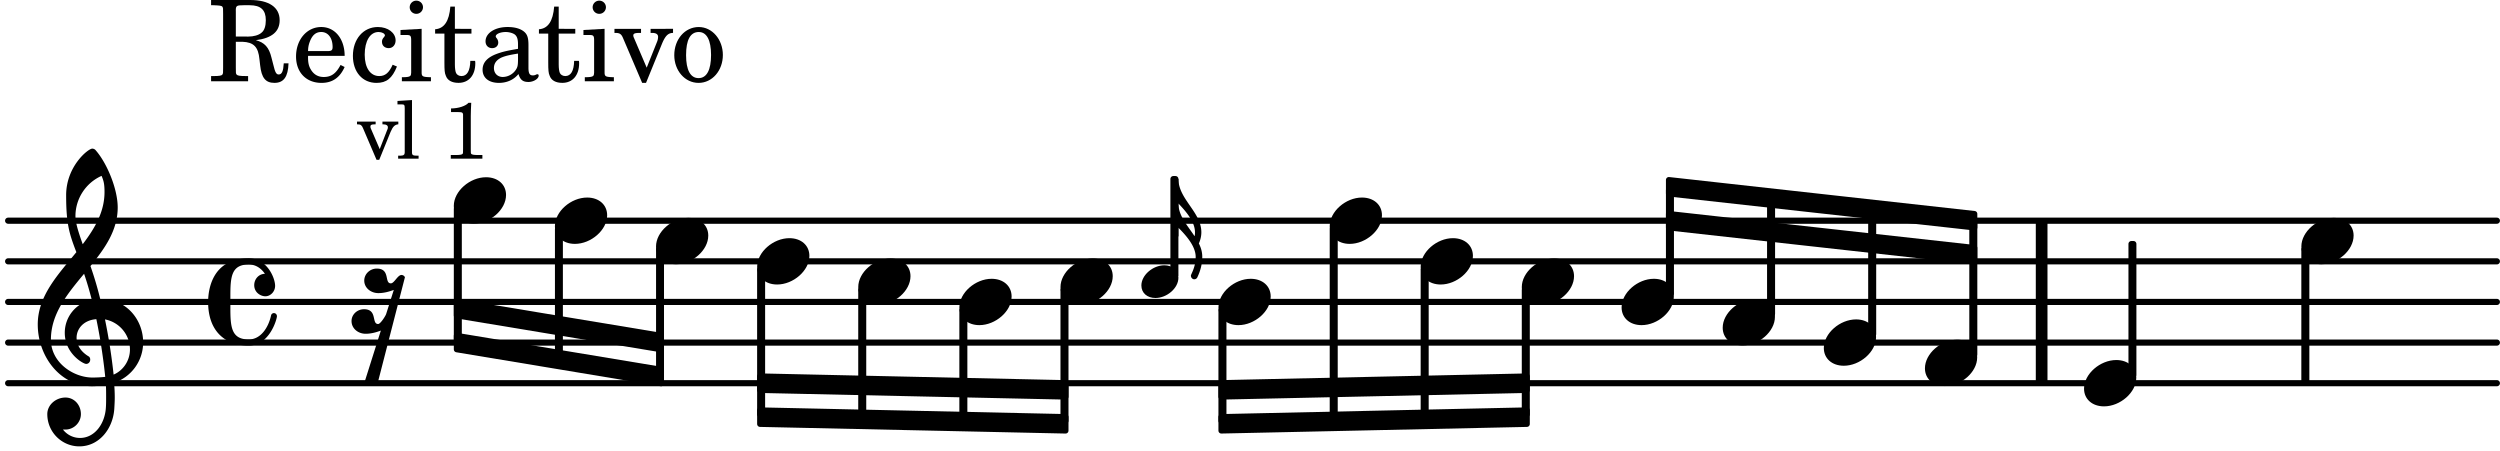 <svg xmlns="http://www.w3.org/2000/svg" xmlns:xlink="http://www.w3.org/1999/xlink" width="361.2" height="65.1" viewBox="0 0 172 31"><rect width="100%" height="100%" fill="#fff" rx="5"/><defs><path id="a" d="M2.219-1.594C1.109-1.594 0-.64 0 .375c0 .719.563 1.219 1.375 1.219 1.11 0 2.219-.953 2.219-1.969 0-.719-.563-1.219-1.375-1.219m0 0"/><path id="k" d="M2.375-1.281c-.469 0-.016-1.016-.969-1.016-.453 0-.86.36-.86.828 0 .5.454.86.97.86.375 0 .718-.094 1.062-.22L2.047.845c-.063.156-.39.672-.547.672C1.031 1.516 1.469.5.531.5c-.468 0-.86.36-.86.813 0 .515.454.875.97.875.359 0 .718-.094 1.047-.22L.547 5.579c.14.125.297.172.453.172a.65.65 0 0 0 .469-.172l1.875-7.281a.27.27 0 0 0-.235-.156c-.265 0-.5.578-.734.578m0 0"/><path id="p" d="M7.266-.016C7.266-1.546 6.14-3 4.359-3h-.046a24 24 0 0 0-.672-2.266c1-1.218 1.875-2.468 1.875-4.03 0-1.298-.766-3.11-1.547-3.97a.33.33 0 0 0-.203-.078c-.282 0-1.797 1.219-1.797 3.203 0 1.985.218 2.657.703 3.922-1.25 1.532-2.656 3-2.656 4.969C.016.953 1.563 3 3.75 3c.469 0 .89-.078.953-.078.016.265.016.562.016.844 0 .234 0 .468-.016.703-.062 1.11-.766 2.093-1.781 2.093a1.48 1.48 0 0 1-1.172-.578h.172c.578 0 1.062-.484 1.062-1.062 0-.625-.453-1.14-1.062-1.14-.656 0-1.25.5-1.25 1.14 0 1.234 1 2.219 2.203 2.219 1.36 0 2.313-1.203 2.406-2.578.016-.266.032-.532.032-.782 0-.344-.016-.672-.047-1.015a2.92 2.92 0 0 0 2-2.782m-2.032 2.22a40 40 0 0 0-.593-3.798A2.11 2.11 0 0 1 6.359.47c0 .812-.5 1.469-1.125 1.734m-1.453.202c-1.297 0-2.86-1.015-2.86-2.61 0-1.78 1.142-3.155 2.282-4.53.203.593.375 1.187.531 1.797A2.3 2.3 0 0 0 1.875-.672c0 1.422 1.266 2.14 1.469 2.14.172 0 .281-.14.281-.296a.28.28 0 0 0-.078-.203c-.594-.344-.86-.828-.86-1.297 0-.625.485-1.219 1.36-1.281.328 1.578.531 3.156.61 3.968-.376.047-.876.047-.876.047m.625-13.875c.14.328.203.547.203 1.11 0 1.375-.671 2.5-1.5 3.593-.312-.875-.5-1.484-.5-1.937 0-1.188.704-2.281 1.797-2.766m0 0"/><path id="q" d="M2.797-3C.203-3 0-.719 0 0c0 2.063 1.219 3 2.797 3C4.234 3 4.734 1.172 4.734.984c0-.125-.093-.218-.203-.218a.2.2 0 0 0-.203.172c-.187.843-.719 1.64-1.531 1.64-1.203 0-1.266-.86-1.266-2.172v-.812c0-1.313.063-2.172 1.266-2.172.469 0 .844.25 1.11.64-.454.016-.735.391-.735.782 0 .515.453.765.765.765.36 0 .672-.328.672-.718C4.61-1.641 4.063-3 2.797-3m0 0"/><path id="b" d="M.86 6.656c0 .14.109.25.234.25a.24.24 0 0 0 .203-.125c.219-.453.344-.937.344-1.422 0-.343-.094-.64-.235-.921.11-.235.172-.516.172-.766C1.578 2.282 0 1.39 0 0h-.203v3.953H0V3.36c.516.516 1.188 1.266 1.188 2 0 .735-.329 1.188-.329 1.297m.25-2.718C.64 3.218 0 2.547 0 1.688c.5.53 1.14 1.25 1.14 1.984 0 .078 0 .172-.03.265m0 0"/><path id="r" d="M1.578-1.125C.797-1.125 0-.453 0 .265c0 .516.406.86.969.86.781 0 1.578-.672 1.578-1.39 0-.516-.406-.86-.969-.86m0 0"/><path id="c" d="M1.906-2.719h.453c.782.031 1.094.36 1.172 1.203l.047.407c.094.875.375 1.218.985 1.218.64 0 .937-.421.968-1.343h-.328c-.031.53-.125.765-.344.765-.171 0-.25-.14-.375-.672l-.125-.484c-.171-.719-.484-1.047-1.078-1.203 1.11-.14 1.64-.594 1.64-1.375 0-.89-.734-1.39-2.03-1.39H.203v.359h.14c.438.015.595.03.641.109.047.078.047.094.047.484v3.688c0 .39 0 .406-.047.484-.046.078-.203.11-.64.11h-.14V0H2.75v-.36h-.14c-.454 0-.594-.03-.657-.109-.047-.078-.047-.094-.047-.484Zm0-.36V-4.78c-.015-.422.032-.453.532-.453h.421c.766 0 1.11.328 1.11 1.03 0 .391-.094.704-.297.86-.188.172-.547.266-.906.266Zm0 0"/><path id="d" d="M3.61-1.75c0-1.156-.657-1.984-1.61-1.984-.984 0-1.734.859-1.734 2.03C.266-.608.969.11 2.016.11c.75 0 1.265-.359 1.593-1.093l-.28-.141c-.313.594-.642.828-1.157.828q-.586 0-.89-.516c-.141-.234-.204-.5-.188-.937Zm-2.516-.328a1.7 1.7 0 0 1 .11-.625c.171-.469.421-.688.796-.688.469 0 .781.407.781 1.032 0 .218-.078.28-.328.28Zm0 0"/><path id="e" d="M3-1.14c-.25.562-.516.78-.922.78-.61 0-1-.562-1-1.468 0-.953.375-1.563.953-1.563.235 0 .438.11.438.235q0 .023-.047.094c-.125.14-.156.218-.156.343 0 .266.187.438.468.438.266 0 .47-.219.47-.531 0-.516-.517-.922-1.22-.922-1 0-1.718.828-1.718 1.984C.266-.64.922.11 1.89.11c.687 0 1.078-.313 1.406-1.126Zm0 0"/><path id="f" d="M1.594-3.61.14-3.53v.344h.39c.297 0 .344.046.344.374v2.22C.859-.47.859-.423.828-.392c-.062.079-.203.11-.547.11H.234V0h2v-.281h-.046c-.516-.016-.594-.047-.594-.328Zm-.36-1.937a.453.453 0 0 0-.015.906.457.457 0 0 0 .468-.453.453.453 0 0 0-.453-.453m0 0"/><path id="g" d="M1.5-3.61v-1.53h-.312C1.109-4.14.766-3.626.14-3.579v.297h.64v1.984c0 .531.016.734.094.906.11.329.422.5.875.5.703 0 1.156-.515 1.156-1.343 0-.047 0-.094-.015-.172h-.328c-.016.687-.22 1.047-.61 1.047-.172 0-.328-.094-.375-.22C1.531-.687 1.5-.89 1.5-1.155v-2.125h1.14v-.328Zm0 0"/><path id="h" d="M3.5-2.5c0-.484-.078-.734-.312-.922-.25-.203-.626-.312-1.126-.312-.874 0-1.515.422-1.515.984 0 .281.187.469.453.469.25 0 .422-.156.422-.39a.5.5 0 0 0-.125-.313c-.047-.063-.047-.079-.047-.11 0-.156.313-.297.688-.297.234 0 .515.079.64.188.14.125.203.312.203.656v.313c-.812.14-1.062.203-1.453.343-.672.25-.984.61-.984 1.094 0 .563.437.906 1.125.906C2 .11 2.484-.094 2.813-.5c.124.406.312.547.687.547.344 0 .703-.219.703-.438 0-.062-.031-.093-.078-.093-.031 0-.062 0-.11.03-.109.048-.156.048-.218.048-.219 0-.297-.14-.297-.531Zm-.719.953c0 .469-.031.578-.156.766a1.1 1.1 0 0 1-.89.484c-.36 0-.61-.25-.61-.61 0-.312.156-.546.5-.718.25-.11.547-.187 1.156-.281Zm0 0"/><path id="i" d="m2.281-.937-.875-2.047a.4.4 0 0 1-.047-.172c0-.125.11-.172.422-.172h.11v-.281H.063v.28h.062c.297 0 .406.079.516.329L1.969.11h.265l1.11-2.72c.219-.515.406-.703.719-.718h.03v-.281H2.548v.28h.11c.265 0 .406.095.406.267A.9.9 0 0 1 3-2.734Zm0 0"/><path id="j" d="M1.953-3.734C1-3.734.266-2.891.266-1.797.266-.734 1 .11 1.938.11s1.671-.843 1.671-1.921c0-1.063-.734-1.922-1.656-1.922m0 .343c.547 0 .844.563.844 1.579 0 1.03-.297 1.593-.86 1.593s-.859-.562-.859-1.578c0-1.062.297-1.594.875-1.594m0 0"/><path id="l" d="M1.61-.656.983-2.11C.97-2.156.97-2.188.97-2.22c0-.094.062-.14.297-.14h.062v-.188H.047v.188h.047c.203 0 .281.062.36.25L1.39.078h.187l.781-1.922c.157-.36.282-.484.5-.515h.032v-.188H1.797v.188h.078c.188 0 .297.078.297.203 0 .062-.016.14-.063.219Zm0 0"/><path id="m" d="m1.11-4.031-1 .062v.235h.265c.203 0 .234.03.234.265v3.047c-.015.094-.015.125-.046.14-.032.063-.141.079-.375.079H.156V0h1.407v-.203H1.53c-.36 0-.422-.031-.422-.234Zm0 0"/><path id="o" d="M1.766-3.844c-.188.219-.688.39-1.203.39v.25h.484c.328 0 .36.032.344.345v2.187c0 .281 0 .281-.032.344-.046.047-.156.078-.453.078h-.36V0H2.72v-.25h-.313C2.11-.25 2-.281 1.953-.328c-.031-.063-.031-.063-.031-.344v-2.265c0-.297.016-.563.031-.907Zm0 0"/></defs><path fill="none" stroke="#000" stroke-linecap="round" stroke-miterlimit="10" stroke-width=".423" d="M.559 26.363h171.226M.559 23.57h171.226M.559 20.773h171.226M.559 17.98h171.226M.559 15.184h171.226"/><path fill="none" stroke="#000" stroke-miterlimit="10" stroke-width=".804" d="M140.465 26.363v-11.18"/><use xlink:href="#a" x="104.7" y="19.377"/><path fill="none" stroke="#000" stroke-linejoin="round" stroke-miterlimit="10" stroke-width=".399" d="M104.898 28.504h.153v-8.547h-.153Zm0 0"/><path d="M104.898 28.508h.153v-8.551h-.153Zm0 0"/><use xlink:href="#a" x="111.566" y="20.775"/><path fill="none" stroke="#000" stroke-linejoin="round" stroke-miterlimit="10" stroke-width=".399" d="M114.816 20.195h.153v-7.117h-.153Zm0 0"/><path d="M114.816 20.195h.153v-7.117h-.153Zm0 0"/><use xlink:href="#a" x="118.522" y="22.172"/><path fill="none" stroke="#000" stroke-linejoin="round" stroke-miterlimit="10" stroke-width=".399" d="M121.773 21.59h.153v-7.754h-.153Zm0 0"/><path d="M121.773 21.59h.153v-7.754h-.153Zm0 0"/><path fill="none" stroke="#000" stroke-linejoin="round" stroke-miterlimit="10" stroke-width=".399" d="M91.684 28.79h.152V15.765h-.152Zm0 0"/><path d="M91.684 28.79h.152V15.765h-.152Zm0 0"/><path fill="none" stroke="#000" stroke-linejoin="round" stroke-miterlimit="10" stroke-width=".399" d="M114.816 12.379v.941l21.024 2.336v-.941Zm0 0"/><path d="M114.816 12.379v.941l21.024 2.336v-.941Zm0 0"/><path fill="none" stroke="#000" stroke-linejoin="round" stroke-miterlimit="10" stroke-width=".399" d="M114.816 14.715v.941l21.024 2.336v-.941Zm0 0"/><path d="M114.816 14.715v.941l21.024 2.336v-.941Zm0 0"/><use xlink:href="#a" x="83.83" y="20.775"/><path fill="none" stroke="#000" stroke-linejoin="round" stroke-miterlimit="10" stroke-width=".399" d="M84.027 28.953h.153v-7.598h-.153Zm0 0"/><path d="M84.027 28.953h.153v-7.598h-.153Zm0 0"/><use xlink:href="#a" x="91.485" y="15.185"/><use xlink:href="#a" x="97.743" y="17.98"/><path fill="none" stroke="#000" stroke-linejoin="round" stroke-miterlimit="10" stroke-width=".399" d="M97.941 28.656h.153V18.563h-.153Zm0 0"/><path d="M97.941 28.656h.153V18.563h-.153Zm0 0"/><use xlink:href="#a" x="158.334" y="16.583"/><path fill="none" stroke="#000" stroke-linejoin="round" stroke-miterlimit="10" stroke-width=".399" d="M158.531 26.164h.153v-9h-.153Zm0 0"/><path d="M158.531 26.164h.153v-9h-.153Zm0 0"/><path fill="none" stroke="#000" stroke-linejoin="round" stroke-miterlimit="10" stroke-width=".399" d="M31.422 20.762v.945l14.062 2.332v-.941Zm0 0"/><path d="M31.422 20.762v.945l14.062 2.332v-.941Zm0 0"/><path fill="none" stroke="#000" stroke-linejoin="round" stroke-miterlimit="10" stroke-width=".399" d="M31.422 23.098v.941l14.062 2.336v-.941Zm0 0"/><path d="M31.422 23.098v.941l14.062 2.336v-.941Zm0 0"/><path fill="none" stroke="#000" stroke-linejoin="round" stroke-miterlimit="10" stroke-width=".399" d="M52.29 25.89v.946l21.023.457v-.941Zm0 0"/><path d="M52.29 25.89v.946l21.023.457v-.941Zm0 0"/><path fill="none" stroke="#000" stroke-linejoin="round" stroke-miterlimit="10" stroke-width=".399" d="M52.29 28.227v.945l21.023.457v-.942Zm0 0"/><path d="M52.29 28.227v.945l21.023.457v-.942Zm0 0"/><path fill="none" stroke="#000" stroke-linejoin="round" stroke-miterlimit="10" stroke-width=".399" d="M84.027 26.352v.941l21.024-.457v-.945Zm0 0"/><path d="M84.027 26.352v.941l21.024-.457v-.945Zm0 0"/><path fill="none" stroke="#000" stroke-linejoin="round" stroke-miterlimit="10" stroke-width=".399" d="M84.027 28.688v.94l21.024-.456v-.945Zm0 0"/><path d="M84.027 28.688v.94l21.024-.456v-.945Zm0 0"/><use xlink:href="#a" x="125.479" y="23.569"/><path fill="none" stroke="#000" stroke-linejoin="round" stroke-miterlimit="10" stroke-width=".399" d="M128.73 22.988h.153v-8.39h-.153Zm0 0"/><path d="M128.73 22.988h.153v-8.39h-.153Zm0 0"/><use xlink:href="#a" x="132.436" y="24.966"/><path fill="none" stroke="#000" stroke-linejoin="round" stroke-miterlimit="10" stroke-width=".399" d="M135.688 24.387h.152v-9.032h-.153Zm0 0"/><path d="M135.688 24.387h.152v-9.032h-.153Zm0 0"/><use xlink:href="#a" x="143.382" y="26.364"/><path fill="none" stroke="#000" stroke-linejoin="round" stroke-miterlimit="10" stroke-width=".399" d="M146.637 25.781h.148v-9h-.148Zm0 0"/><path d="M146.633 25.781h.152v-9h-.152Zm0 0"/><path fill="none" stroke="#000" stroke-linejoin="round" stroke-miterlimit="10" stroke-width=".399" d="M38.379 24.54h.148v-8.774h-.148Zm0 0"/><path d="M38.379 24.54h.148v-8.77h-.148Zm0 0"/><use xlink:href="#a" x="31.222" y="13.788"/><path fill="none" stroke="#000" stroke-linejoin="round" stroke-miterlimit="10" stroke-width=".399" d="M31.422 23.414h.152v-9.043h-.152Zm0 0"/><path d="M31.422 23.414h.152v-9.043h-.152Zm0 0"/><use xlink:href="#a" x="38.178" y="15.185"/><use xlink:href="#b" x="81.075" y="12.31"/><path fill="none" stroke="#000" stroke-linejoin="round" stroke-miterlimit="10" stroke-width=".399" d="M45.336 25.66h.148v-8.496h-.148Zm0 0"/><path d="M45.336 25.66h.148v-8.496h-.148Zm0 0"/><use xlink:href="#c" x="14.319" y="5.593"/><use xlink:href="#d" x="20.102" y="5.593"/><use xlink:href="#e" x="24.014" y="5.593"/><use xlink:href="#f" x="27.415" y="5.593"/><use xlink:href="#g" x="29.796" y="5.593"/><use xlink:href="#h" x="32.858" y="5.593"/><use xlink:href="#g" x="36.939" y="5.593"/><use xlink:href="#f" x="40.001" y="5.593"/><use xlink:href="#i" x="42.212" y="5.593"/><use xlink:href="#j" x="46.124" y="5.593"/><use xlink:href="#k" x="24.515" y="20.775"/><use xlink:href="#l" x="24.515" y="10.915"/><use xlink:href="#m" x="27.236" y="10.915"/><use xlink:href="#n" x="28.937" y="10.915"/><use xlink:href="#o" x="30.468" y="10.915"/><use xlink:href="#p" x="2.582" y="23.569"/><use xlink:href="#q" x="14.319" y="20.775"/><use xlink:href="#a" x="45.135" y="16.583"/><path fill="none" stroke="#000" stroke-linejoin="round" stroke-miterlimit="10" stroke-width=".399" d="M66.203 28.805h.152v-7.45h-.152Zm0 0"/><path d="M66.203 28.805h.152v-7.45h-.152Zm0 0"/><use xlink:href="#a" x="66.005" y="20.775"/><use xlink:href="#a" x="72.962" y="19.377"/><path fill="none" stroke="#000" stroke-linejoin="round" stroke-miterlimit="10" stroke-width=".399" d="M73.16 28.953h.153v-8.996h-.153Zm0 0"/><path d="M73.16 28.953h.153v-8.996h-.153Zm0 0"/><path fill="none" stroke="#000" stroke-linejoin="round" stroke-miterlimit="10" stroke-width=".399" d="M80.723 18.906h.152V12.31h-.152Zm0 0"/><path d="M80.723 18.906h.152v-6.593h-.152Zm0 0"/><use xlink:href="#a" x="52.092" y="17.98"/><path fill="none" stroke="#000" stroke-linejoin="round" stroke-miterlimit="10" stroke-width=".399" d="M52.29 28.504h.151v-9.942h-.152Zm0 0"/><path d="M52.29 28.508h.151v-9.945h-.152Zm0 0"/><use xlink:href="#r" x="78.527" y="19.377"/><path fill="none" stroke="#000" stroke-linejoin="round" stroke-miterlimit="10" stroke-width=".399" d="M59.246 28.656h.152v-8.699h-.152Zm0 0"/><path d="M59.246 28.656h.152v-8.695h-.152Zm0 0"/><use xlink:href="#a" x="59.048" y="19.377"/></svg>